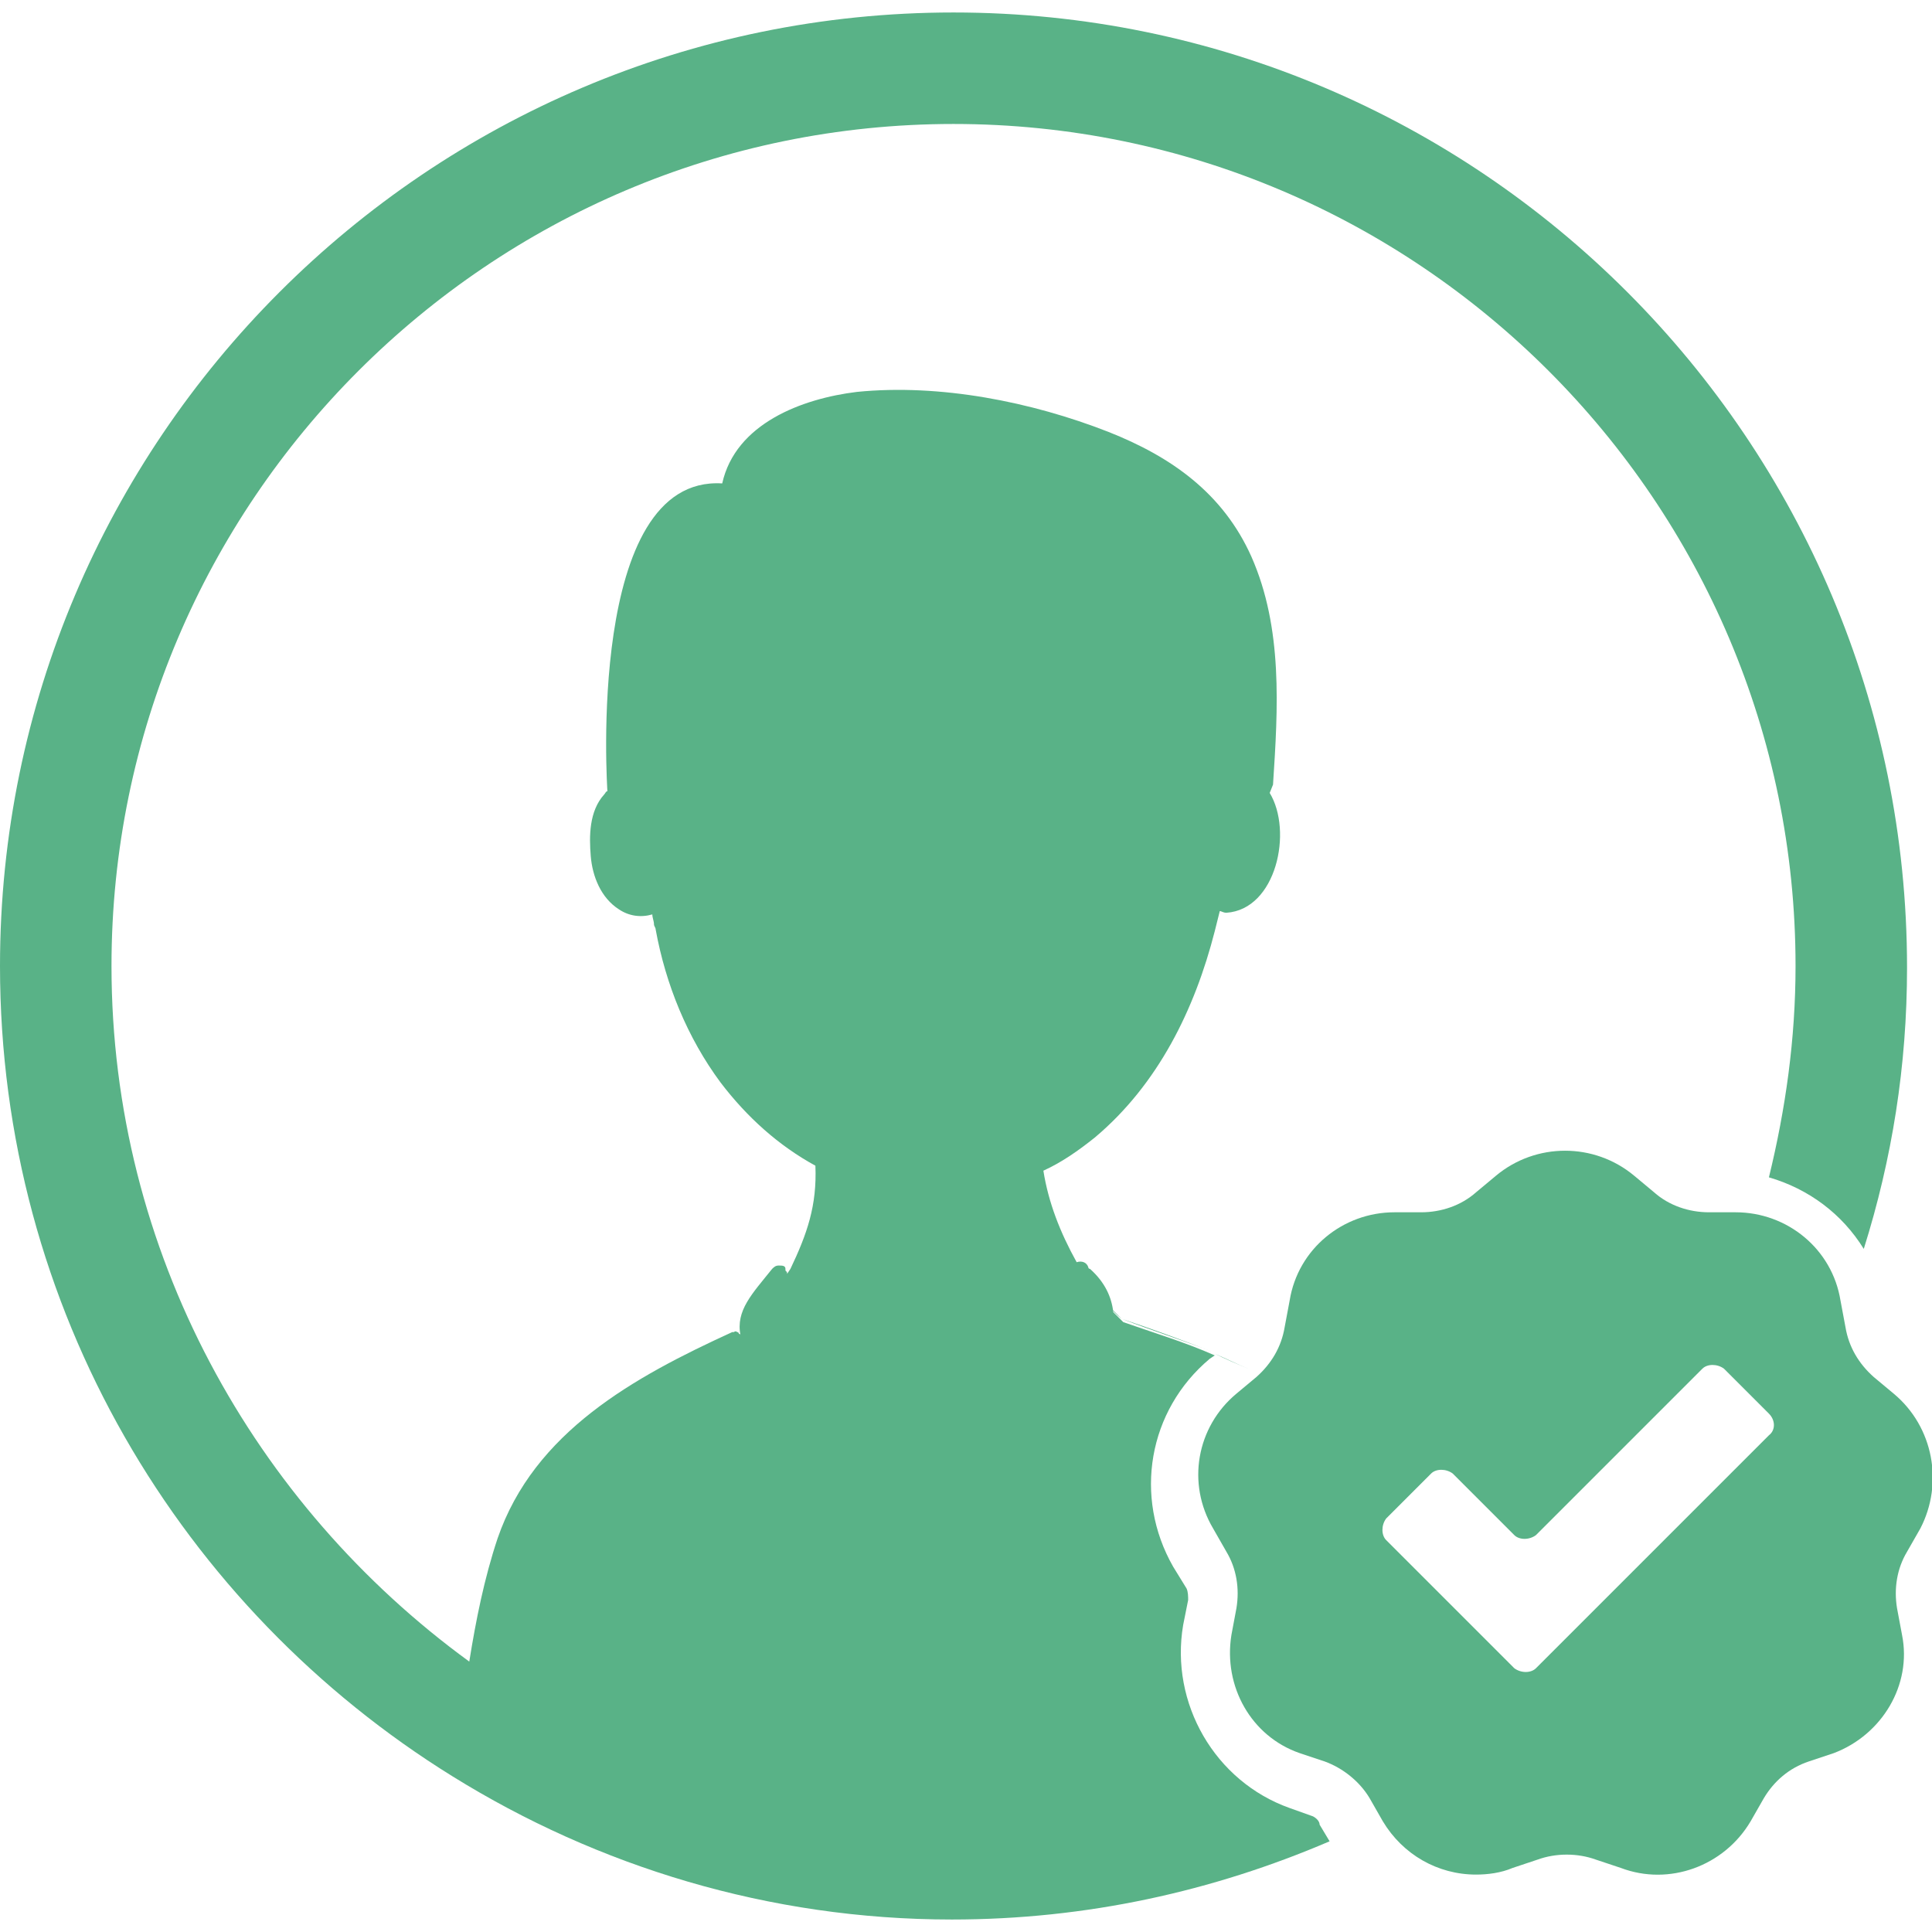 <svg height='100px' width='100px'  fill="#59b287" xmlns="http://www.w3.org/2000/svg" xmlns:xlink="http://www.w3.org/1999/xlink" version="1.1" x="0px" y="0px" viewBox="0 0 116.1 114.6" style="enable-background:new 0 0 116.1 114.6;" xml:space="preserve"><path d="M113.8,83l-1.2-1c-0.9-0.8-1.5-1.8-1.7-3l-0.3-1.6c-0.5-3.1-3.2-5.3-6.3-5.3h-1.6c-1.2,0-2.4-0.4-3.3-1.2l-1.2-1  c-2.4-2-5.9-2-8.3,0l-1.2,1c-0.9,0.8-2.1,1.2-3.3,1.2h-1.6c-3.1,0-5.8,2.2-6.3,5.3l-0.3,1.6c-0.2,1.2-0.8,2.2-1.7,3l-1.2,1  c-2.4,2-3,5.4-1.4,8.1l0.8,1.4c0.6,1,0.8,2.2,0.6,3.4l-0.3,1.6c-0.5,3.1,1.2,6.1,4.1,7.1l1.5,0.5c1.1,0.4,2.1,1.2,2.7,2.2l0.8,1.4  c1.2,2,3.3,3.2,5.6,3.2c0.7,0,1.5-0.1,2.2-0.4l1.5-0.5c1.1-0.4,2.4-0.4,3.5,0l1.5,0.5c2.9,1.1,6.2-0.1,7.8-2.8l0.8-1.4  c0.6-1,1.5-1.8,2.7-2.2l1.5-0.5c2.9-1.1,4.7-4.1,4.1-7.1l-0.3-1.6c-0.2-1.2,0-2.4,0.6-3.4l0.8-1.4C116.8,88.4,116.2,85,113.8,83z   M106.3,85.5l-14,14c-0.3,0.3-0.9,0.3-1.3,0l-7.7-7.7c-0.3-0.3-0.3-0.9,0-1.3l2.7-2.7c0.3-0.3,0.9-0.3,1.3,0l3.7,3.7  c0.3,0.3,0.9,0.3,1.3,0l10-10c0.3-0.3,0.9-0.3,1.3,0l2.7,2.7C106.7,84.6,106.7,85.2,106.3,85.5z"></path><g><path d="M67.4,78.5c0,0-0.5-0.5-0.6-0.6C66.9,78.1,67.4,78.5,67.4,78.5c1.8,0.6,3.7,1.3,5.5,2l0,0C71.1,79.8,69.2,79.2,67.4,78.5z"></path><path d="M78.9,108.4l-1.4-0.5c-4.5-1.6-7.2-6.3-6.4-11l0.3-1.5c0-0.2,0-0.5-0.1-0.7l-0.8-1.3c-2.4-4.2-1.5-9.4,2.2-12.5l0.3-0.2   c-1.8-0.8-3.8-1.4-5.5-2c0,0-0.5-0.5-0.6-0.6c-0.1-0.9-0.5-1.8-1.4-2.6c0,0-0.1,0-0.1-0.1c-0.1-0.3-0.4-0.4-0.7-0.3   c-1-1.8-1.7-3.6-2-5.5c1.1-0.5,2.1-1.2,3.1-2c3.8-3.2,6-7.7,7.2-12.4c0.1-0.4,0.2-0.8,0.3-1.2c0.1,0,0.2,0.1,0.4,0.1   c3-0.2,4-4.9,2.6-7.2c0,0,0.2-0.5,0.2-0.5c0.3-4.6,0.6-9.4-1.3-13.7c-1.7-3.8-4.8-6-8.6-7.5c-4.6-1.8-10.1-2.9-15.1-2.4   c-3.3,0.4-7.3,1.9-8.1,5.5c-8.2-0.5-6.9,18.4-6.9,18.5c-0.1,0-0.1,0.1-0.2,0.2c-0.9,1-0.9,2.5-0.8,3.7c0.1,1.2,0.6,2.5,1.7,3.2   c0.6,0.4,1.3,0.5,2,0.3c0,0.2,0.1,0.4,0.1,0.6c0,0.1,0.1,0.2,0.1,0.3c0.6,3.3,1.9,6.5,3.9,9.2c1.6,2.1,3.5,3.8,5.7,5   c0.1,2.4-0.5,4.1-1.5,6.2c0,0-0.2,0.3-0.2,0.3c0-0.1,0-0.1-0.1-0.2c0,0,0-0.1,0-0.1c0-0.2-0.2-0.2-0.4-0.2c-0.1,0-0.2,0-0.4,0.2   c-1.2,1.5-2.2,2.5-1.9,4c0,0,0,0,0,0c0,0,0-0.1-0.1-0.1c0,0,0-0.1-0.1-0.1c-0.1-0.1-0.2,0-0.2,0c0,0-0.1,0-0.1,0   c-5.9,2.7-11.9,6-14.1,12.4c-0.8,2.4-1.3,4.9-1.7,7.4C15.3,89.7,6.7,74.5,6.7,57.3c0-27.9,22.7-50.6,50.6-50.6   c27.9,0,50.6,22.7,50.6,50.6c0,4.4-0.6,8.6-1.6,12.7c2.4,0.7,4.4,2.2,5.7,4.3c1.7-5.4,2.6-11,2.6-16.9C114.6,25.7,88.9,0,57.3,0   C25.7,0,0,25.7,0,57.3C0,77.9,10.9,95.9,27.2,106c8.7,5.4,19,8.6,30,8.6c8.1,0,15.7-1.7,22.7-4.7l-0.6-1   C79.3,108.7,79.1,108.5,78.9,108.4z"></path><path d="M73,80.6c0.7,0.3,1.3,0.6,2,0.9C74.3,81.2,73.6,80.9,73,80.6L73,80.6z"></path></g></svg>